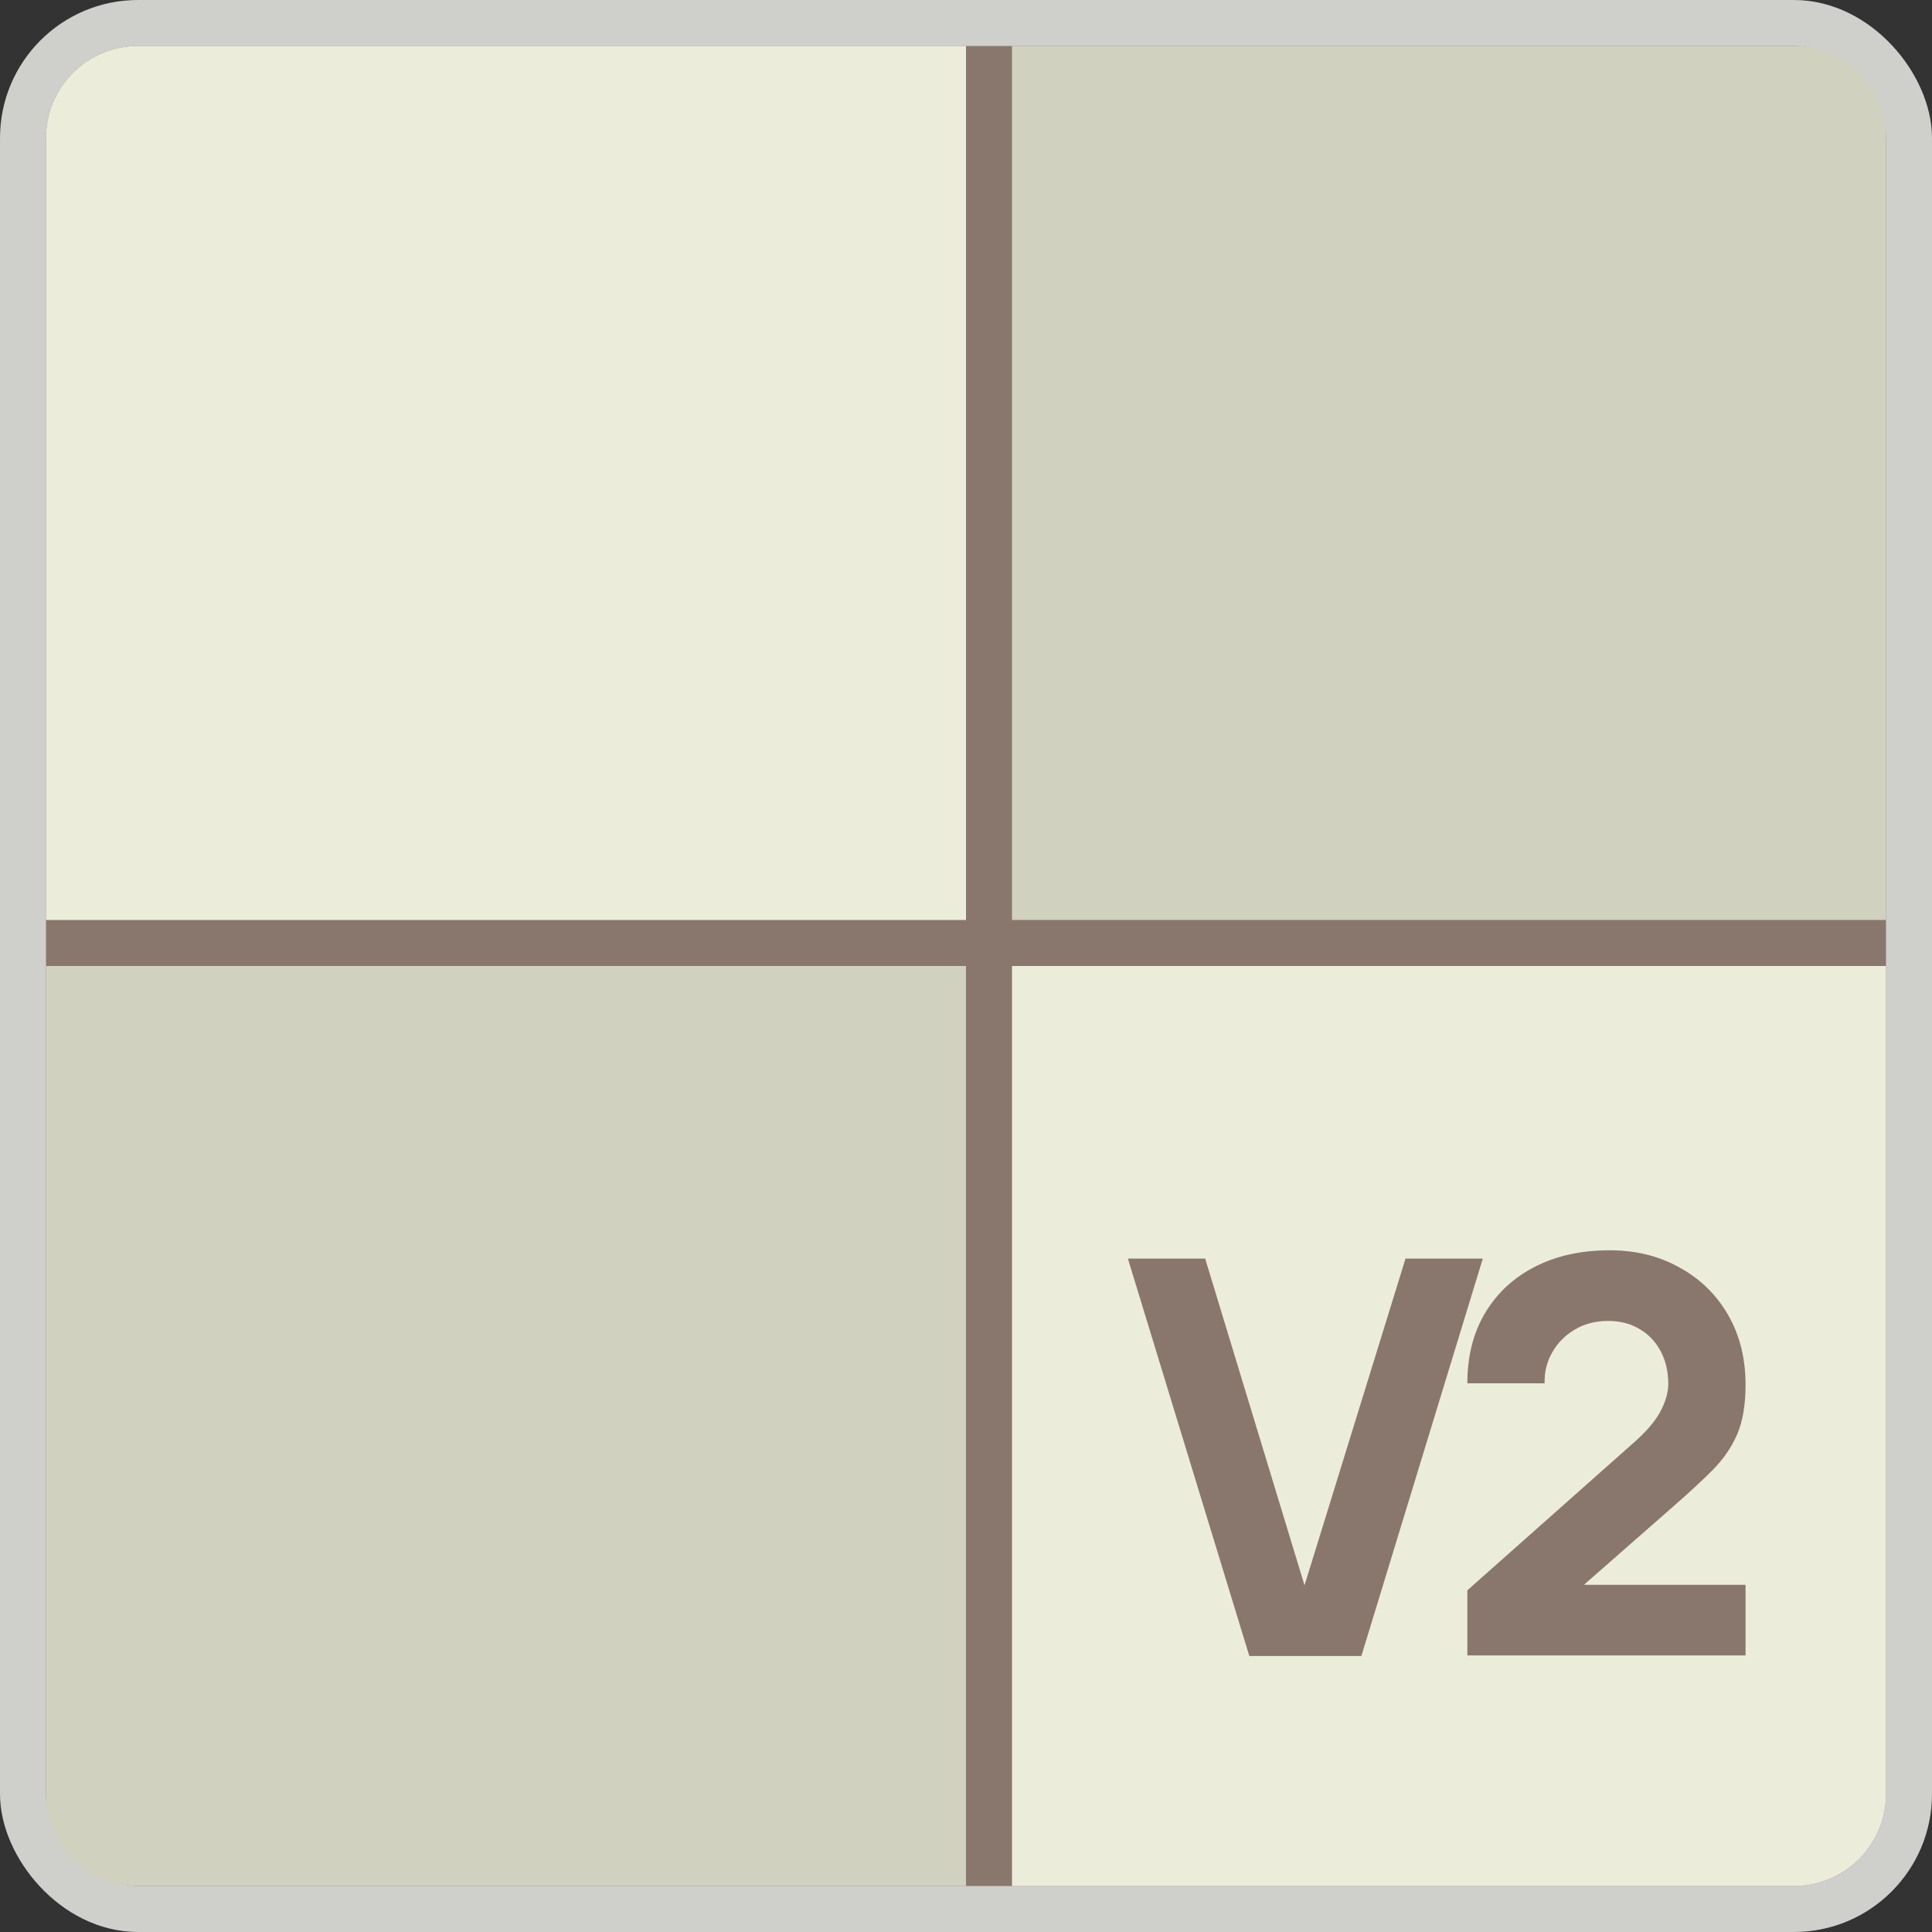 <svg width="42" height="42" viewBox="0 0 42 42" fill="none" xmlns="http://www.w3.org/2000/svg">
<rect x="0" y="0" width="42" height="42" fill="#333333" stroke="none"/>
<rect x="0.5" y="0.5" width="41" height="41" rx="2.5" fill="#89776E" stroke="#CFCFCC"/>
<path d="M1 21H21V41H3C1.895 41 1 40.105 1 39V21Z" fill="#D1D1C0"/>
<path d="M1 3C1 1.895 1.895 1 3 1H21V20H1V3Z" fill="#ECECDA"/>
<path d="M22 1H39C40.105 1 41 1.895 41 3V20H22V1Z" fill="#D1D1C0"/>
<path d="M22 21H41V39C41 40.105 40.105 41 39 41H22V21Z" fill="#ECECDA"/>
<path d="M27.159 36L24.519 27.36H26.199L28.359 34.464L30.555 27.36H32.235L29.595 36H27.159ZM31.899 35.988V34.572L35.523 31.356C35.795 31.116 35.987 30.89 36.099 30.678C36.211 30.466 36.267 30.268 36.267 30.084C36.267 29.82 36.213 29.586 36.105 29.382C35.997 29.174 35.845 29.012 35.649 28.896C35.453 28.776 35.223 28.716 34.959 28.716C34.683 28.716 34.439 28.78 34.227 28.908C34.019 29.032 33.857 29.198 33.741 29.406C33.625 29.61 33.571 29.832 33.579 30.072H31.899C31.899 29.48 32.029 28.968 32.289 28.536C32.549 28.104 32.911 27.77 33.375 27.534C33.839 27.298 34.379 27.18 34.995 27.18C35.559 27.18 36.063 27.304 36.507 27.552C36.955 27.796 37.307 28.138 37.563 28.578C37.819 29.018 37.947 29.528 37.947 30.108C37.947 30.536 37.887 30.892 37.767 31.176C37.647 31.456 37.469 31.716 37.233 31.956C36.997 32.192 36.707 32.46 36.363 32.76L34.023 34.812L33.891 34.452H37.947V35.988H31.899Z" fill="#89776E"/>
</svg>
